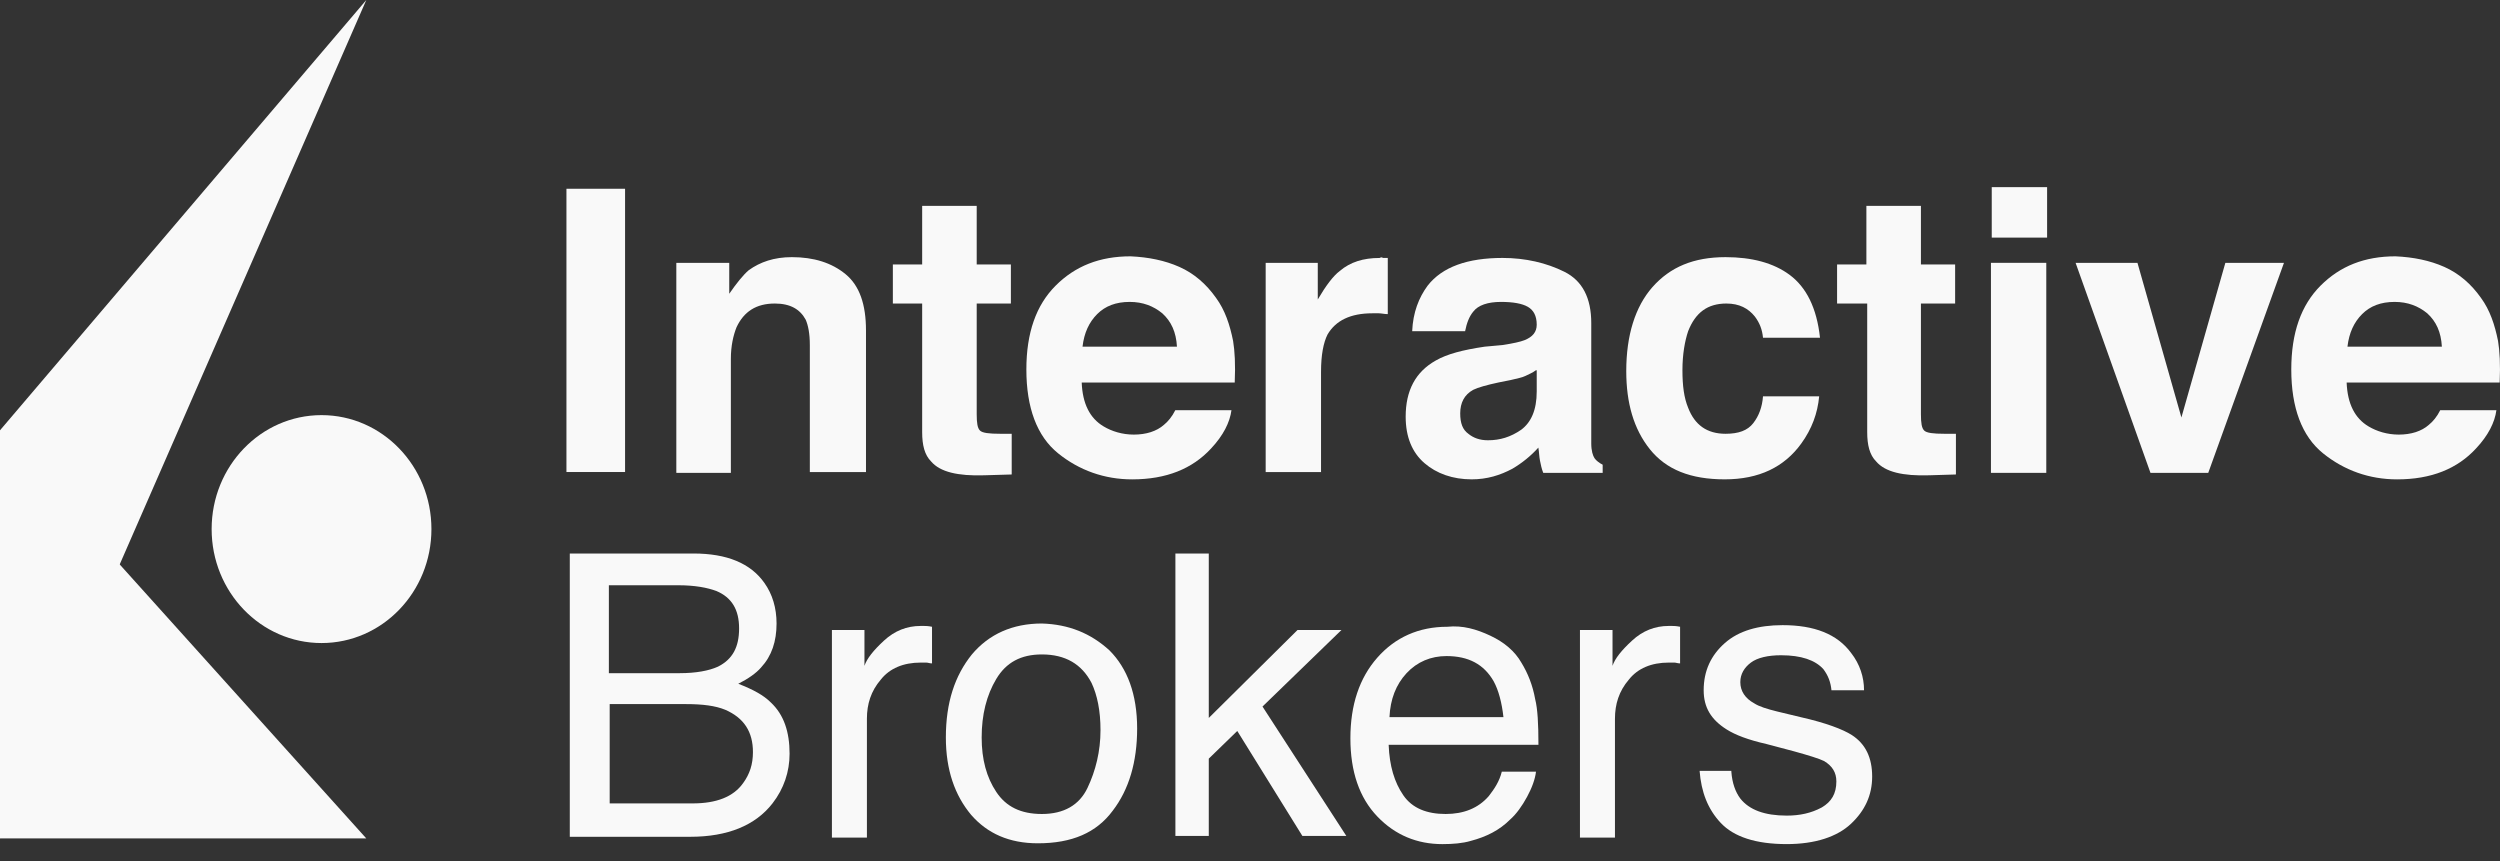 <svg xmlns="http://www.w3.org/2000/svg" width="119" height="41" viewBox="0 0 119 41" fill="none"><rect x="0" y="0" width="119" height="41" fill="#333333" stroke="none"/><path d="M29.753 22.468H26.963V8.985H29.753V22.468Z" fill="#F9F9F9"></path><path d="M40.252 13.053C40.911 13.596 41.221 14.487 41.221 15.727V22.469H38.548V16.424C38.548 15.882 38.47 15.494 38.354 15.223C38.083 14.72 37.618 14.448 36.882 14.448C35.99 14.448 35.409 14.836 35.061 15.572C34.906 15.959 34.789 16.463 34.789 17.083V22.507H32.193V12.511H34.712V13.983C35.061 13.48 35.37 13.092 35.642 12.86C36.184 12.472 36.843 12.24 37.695 12.24C38.741 12.24 39.594 12.511 40.252 13.053Z" fill="#F9F9F9"></path><path d="M42.5 14.448V12.588H43.895V9.799H46.491V12.588H48.118V14.448H46.491V19.718C46.491 20.144 46.53 20.377 46.646 20.493C46.762 20.609 47.072 20.648 47.614 20.648C47.692 20.648 47.769 20.648 47.886 20.648C47.963 20.648 48.079 20.648 48.157 20.648V22.585L46.84 22.624C45.6 22.663 44.747 22.469 44.321 21.965C44.011 21.655 43.895 21.19 43.895 20.57V14.448L42.5 14.448Z" fill="#F9F9F9"></path><path d="M56.139 12.705C56.836 13.015 57.417 13.518 57.882 14.177C58.309 14.758 58.541 15.456 58.696 16.231C58.773 16.696 58.812 17.354 58.773 18.207H51.489C51.528 19.214 51.877 19.912 52.535 20.299C52.923 20.532 53.426 20.687 53.969 20.687C54.55 20.687 55.054 20.532 55.403 20.222C55.596 20.067 55.79 19.834 55.945 19.524H58.618C58.541 20.105 58.231 20.725 57.65 21.345C56.759 22.314 55.519 22.818 53.892 22.818C52.574 22.818 51.373 22.391 50.366 21.578C49.358 20.764 48.855 19.408 48.855 17.587C48.855 15.843 49.319 14.526 50.249 13.596C51.179 12.666 52.342 12.201 53.814 12.201C54.666 12.24 55.441 12.395 56.139 12.705ZM52.225 14.952C51.838 15.34 51.605 15.843 51.528 16.502H56.023C55.984 15.805 55.751 15.301 55.325 14.913C54.899 14.565 54.395 14.371 53.775 14.371C53.117 14.371 52.613 14.565 52.225 14.952Z" fill="#F9F9F9"></path><path d="M65.826 12.279C65.864 12.279 65.942 12.279 66.058 12.279V14.952C65.903 14.952 65.748 14.913 65.632 14.913C65.516 14.913 65.399 14.913 65.322 14.913C64.276 14.913 63.578 15.262 63.191 15.921C62.997 16.308 62.881 16.889 62.881 17.703V22.469H60.246V12.511H62.726V14.255C63.113 13.596 63.462 13.131 63.772 12.899C64.276 12.472 64.896 12.279 65.671 12.279C65.748 12.24 65.787 12.24 65.826 12.279Z" fill="#F9F9F9"></path><path d="M71.521 16.424C72.025 16.347 72.373 16.269 72.567 16.192C72.954 16.037 73.148 15.804 73.148 15.456C73.148 15.029 72.993 14.758 72.722 14.603C72.451 14.448 72.025 14.371 71.443 14.371C70.823 14.371 70.359 14.526 70.126 14.835C69.932 15.068 69.816 15.378 69.739 15.765H67.22C67.259 14.874 67.53 14.177 67.956 13.596C68.654 12.704 69.855 12.278 71.521 12.278C72.606 12.278 73.613 12.511 74.466 12.937C75.318 13.363 75.744 14.177 75.744 15.378V19.95C75.744 20.26 75.744 20.647 75.744 21.112C75.744 21.461 75.822 21.694 75.899 21.81C75.977 21.926 76.132 22.042 76.287 22.12V22.507H73.458C73.381 22.314 73.342 22.12 73.303 21.926C73.264 21.732 73.264 21.539 73.226 21.306C72.877 21.694 72.451 22.042 71.986 22.314C71.405 22.623 70.785 22.817 70.049 22.817C69.157 22.817 68.382 22.546 67.801 22.042C67.22 21.539 66.91 20.802 66.91 19.834C66.91 18.594 67.375 17.703 68.344 17.16C68.886 16.85 69.622 16.657 70.668 16.502L71.521 16.424ZM73.109 17.625C72.954 17.742 72.761 17.819 72.606 17.896C72.451 17.974 72.218 18.013 71.908 18.09L71.327 18.206C70.785 18.323 70.359 18.439 70.126 18.555C69.7 18.788 69.506 19.175 69.506 19.679C69.506 20.144 69.622 20.454 69.894 20.648C70.126 20.841 70.436 20.957 70.823 20.957C71.405 20.957 71.908 20.802 72.412 20.454C72.877 20.105 73.148 19.524 73.148 18.633V17.625L73.109 17.625Z" fill="#F9F9F9"></path><path d="M83.919 16.076C83.881 15.688 83.764 15.378 83.532 15.068C83.222 14.681 82.796 14.448 82.176 14.448C81.285 14.448 80.704 14.874 80.355 15.766C80.2 16.231 80.084 16.851 80.084 17.625C80.084 18.362 80.161 18.943 80.355 19.408C80.665 20.221 81.246 20.648 82.137 20.648C82.757 20.648 83.183 20.493 83.454 20.144C83.726 19.795 83.881 19.369 83.919 18.865H86.593C86.516 19.679 86.244 20.415 85.74 21.113C84.927 22.236 83.726 22.817 82.098 22.817C80.471 22.817 79.309 22.352 78.534 21.384C77.759 20.415 77.41 19.175 77.41 17.664C77.41 15.959 77.836 14.603 78.65 13.673C79.502 12.705 80.626 12.24 82.137 12.24C83.377 12.24 84.423 12.511 85.198 13.092C85.973 13.673 86.477 14.642 86.632 16.076H83.919Z" fill="#F9F9F9"></path><path d="M87.445 14.448V12.588H88.84V9.799H91.436V12.588H93.064V14.448H91.436V19.718C91.436 20.144 91.475 20.377 91.591 20.493C91.707 20.609 92.017 20.648 92.56 20.648C92.637 20.648 92.715 20.648 92.831 20.648C92.909 20.648 93.025 20.648 93.102 20.648V22.585L91.824 22.624C90.584 22.663 89.731 22.469 89.305 21.965C88.995 21.655 88.879 21.19 88.879 20.57V14.448L87.445 14.448Z" fill="#F9F9F9"></path><path d="M97.442 11.31H94.807V8.908H97.442V11.31ZM94.769 12.511H97.403V22.508H94.769V12.511Z" fill="#F9F9F9"></path><path d="M105.927 12.511H108.717L105.113 22.507H102.362L98.798 12.511H101.743L103.835 19.872L105.927 12.511Z" fill="#F9F9F9"></path><path d="M116.35 12.705C117.047 13.015 117.628 13.518 118.093 14.177C118.519 14.758 118.752 15.456 118.907 16.231C118.984 16.696 119.023 17.354 118.984 18.207H111.7C111.739 19.214 112.088 19.912 112.746 20.299C113.134 20.532 113.637 20.687 114.18 20.687C114.761 20.687 115.265 20.532 115.613 20.222C115.807 20.067 116.001 19.834 116.156 19.524H118.829C118.752 20.105 118.442 20.725 117.861 21.345C116.97 22.314 115.73 22.818 114.102 22.818C112.785 22.818 111.584 22.391 110.577 21.578C109.569 20.764 109.065 19.408 109.065 17.587C109.065 15.843 109.53 14.526 110.46 13.596C111.39 12.666 112.553 12.201 114.025 12.201C114.877 12.24 115.652 12.395 116.35 12.705ZM112.436 14.952C112.049 15.34 111.816 15.843 111.739 16.502H116.233C116.195 15.805 115.962 15.301 115.536 14.913C115.11 14.565 114.606 14.371 113.986 14.371C113.327 14.371 112.824 14.565 112.436 14.952Z" fill="#F9F9F9"></path><path d="M27.2 26.347H33.011C34.6 26.347 35.724 26.812 36.382 27.742C36.77 28.285 36.964 28.943 36.964 29.679C36.964 30.532 36.731 31.229 36.227 31.772C35.995 32.043 35.607 32.314 35.142 32.547C35.84 32.818 36.344 33.089 36.692 33.438C37.312 34.019 37.584 34.833 37.584 35.879C37.584 36.731 37.312 37.545 36.77 38.242C35.956 39.288 34.639 39.831 32.856 39.831H27.122V26.347H27.2ZM32.353 32.043C33.128 32.043 33.748 31.927 34.174 31.733C34.871 31.384 35.181 30.803 35.181 29.912C35.181 29.021 34.833 28.439 34.096 28.13C33.67 27.974 33.089 27.858 32.275 27.858H28.982V32.043H32.353ZM32.973 38.242C34.096 38.242 34.91 37.932 35.375 37.273C35.685 36.847 35.84 36.382 35.84 35.801C35.84 34.833 35.414 34.174 34.523 33.786C34.058 33.593 33.438 33.515 32.663 33.515H29.021V38.242H32.973Z" fill="#F9F9F9"></path><path d="M39.599 29.989H41.148V31.694C41.265 31.345 41.575 30.958 42.078 30.493C42.582 30.028 43.163 29.795 43.822 29.795C43.861 29.795 43.899 29.795 43.977 29.795C44.054 29.795 44.171 29.795 44.364 29.834V31.578C44.248 31.578 44.171 31.539 44.093 31.539C44.016 31.539 43.938 31.539 43.822 31.539C43.008 31.539 42.35 31.81 41.923 32.353C41.458 32.895 41.265 33.515 41.265 34.212V39.869H39.599V29.989Z" fill="#F9F9F9"></path><path d="M52.81 30.958C53.663 31.81 54.128 33.05 54.128 34.677C54.128 36.266 53.74 37.583 52.965 38.591C52.191 39.637 51.028 40.141 49.401 40.141C48.045 40.141 46.998 39.676 46.224 38.785C45.449 37.855 45.023 36.654 45.023 35.104C45.023 33.438 45.449 32.159 46.262 31.151C47.076 30.183 48.2 29.679 49.594 29.679C50.873 29.718 51.919 30.144 52.81 30.958ZM51.764 37.506C52.152 36.692 52.384 35.762 52.384 34.755C52.384 33.825 52.229 33.089 51.958 32.508C51.493 31.616 50.718 31.151 49.594 31.151C48.587 31.151 47.89 31.539 47.425 32.314C46.96 33.089 46.727 34.019 46.727 35.104C46.727 36.15 46.96 37.002 47.425 37.7C47.89 38.397 48.587 38.746 49.594 38.746C50.641 38.746 51.377 38.32 51.764 37.506Z" fill="#F9F9F9"></path><path d="M55.949 26.347H57.538V34.174L61.761 29.989H63.853L60.095 33.631L64.086 39.792H61.994L58.894 34.794L57.538 36.111V39.792H55.949V26.347Z" fill="#F9F9F9"></path><path d="M70.944 30.261C71.602 30.571 72.106 30.997 72.416 31.539C72.726 32.043 72.958 32.624 73.075 33.283C73.191 33.748 73.23 34.445 73.23 35.453H66.1C66.139 36.46 66.372 37.235 66.798 37.855C67.224 38.475 67.921 38.746 68.813 38.746C69.665 38.746 70.362 38.475 70.866 37.894C71.137 37.545 71.37 37.196 71.486 36.731H73.113C73.075 37.08 72.92 37.506 72.687 37.932C72.455 38.359 72.183 38.746 71.874 39.017C71.37 39.521 70.75 39.831 70.014 40.025C69.626 40.141 69.161 40.18 68.658 40.18C67.457 40.18 66.41 39.753 65.558 38.862C64.706 37.971 64.279 36.731 64.279 35.143C64.279 33.554 64.706 32.276 65.558 31.307C66.41 30.338 67.534 29.834 68.89 29.834C69.626 29.757 70.285 29.951 70.944 30.261ZM71.564 34.135C71.486 33.438 71.331 32.857 71.099 32.43C70.634 31.617 69.897 31.229 68.851 31.229C68.115 31.229 67.457 31.5 66.953 32.043C66.449 32.585 66.178 33.283 66.139 34.135H71.564Z" fill="#F9F9F9"></path><path d="M75.206 29.989H76.756V31.694C76.872 31.345 77.182 30.958 77.686 30.493C78.189 30.028 78.771 29.795 79.429 29.795C79.468 29.795 79.507 29.795 79.584 29.795C79.662 29.795 79.778 29.795 79.972 29.834V31.578C79.856 31.578 79.778 31.539 79.701 31.539C79.623 31.539 79.546 31.539 79.429 31.539C78.616 31.539 77.957 31.81 77.531 32.353C77.066 32.895 76.872 33.515 76.872 34.212V39.869H75.206V29.989Z" fill="#F9F9F9"></path><path d="M82.412 36.731C82.451 37.274 82.606 37.7 82.839 38.01C83.265 38.552 84.001 38.823 85.047 38.823C85.667 38.823 86.21 38.707 86.713 38.436C87.178 38.165 87.411 37.777 87.411 37.196C87.411 36.77 87.217 36.46 86.829 36.227C86.597 36.111 86.093 35.956 85.396 35.763L84.079 35.414C83.226 35.22 82.606 34.988 82.18 34.716C81.444 34.251 81.095 33.67 81.095 32.856C81.095 31.927 81.444 31.19 82.103 30.609C82.761 30.028 83.691 29.757 84.853 29.757C86.365 29.757 87.449 30.183 88.108 31.074C88.534 31.617 88.728 32.237 88.728 32.856H87.178C87.139 32.469 87.023 32.159 86.791 31.849C86.403 31.423 85.745 31.19 84.776 31.19C84.156 31.19 83.652 31.307 83.342 31.539C83.032 31.772 82.839 32.082 82.839 32.469C82.839 32.895 83.071 33.244 83.497 33.476C83.73 33.631 84.117 33.748 84.582 33.864L85.706 34.135C86.907 34.406 87.721 34.716 88.147 34.988C88.805 35.414 89.115 36.072 89.115 36.964C89.115 37.855 88.767 38.591 88.108 39.211C87.449 39.831 86.403 40.179 85.047 40.179C83.575 40.179 82.529 39.831 81.909 39.172C81.289 38.513 80.979 37.7 80.901 36.692H82.412V36.731Z" fill="#F9F9F9"></path><path d="M0 39.909V20.536L17.436 39.909H0Z" fill="#F9F9F9"></path><path d="M15.305 30.609C18.194 30.609 20.536 28.18 20.536 25.185C20.536 22.189 18.194 19.76 15.305 19.76C12.416 19.76 10.074 22.189 10.074 25.185C10.074 28.18 12.416 30.609 15.305 30.609Z" fill="#F9F9F9"></path><path d="M0 20.483V39.908L17.436 0L0 20.483Z" fill="#F9F9F9"></path></svg>